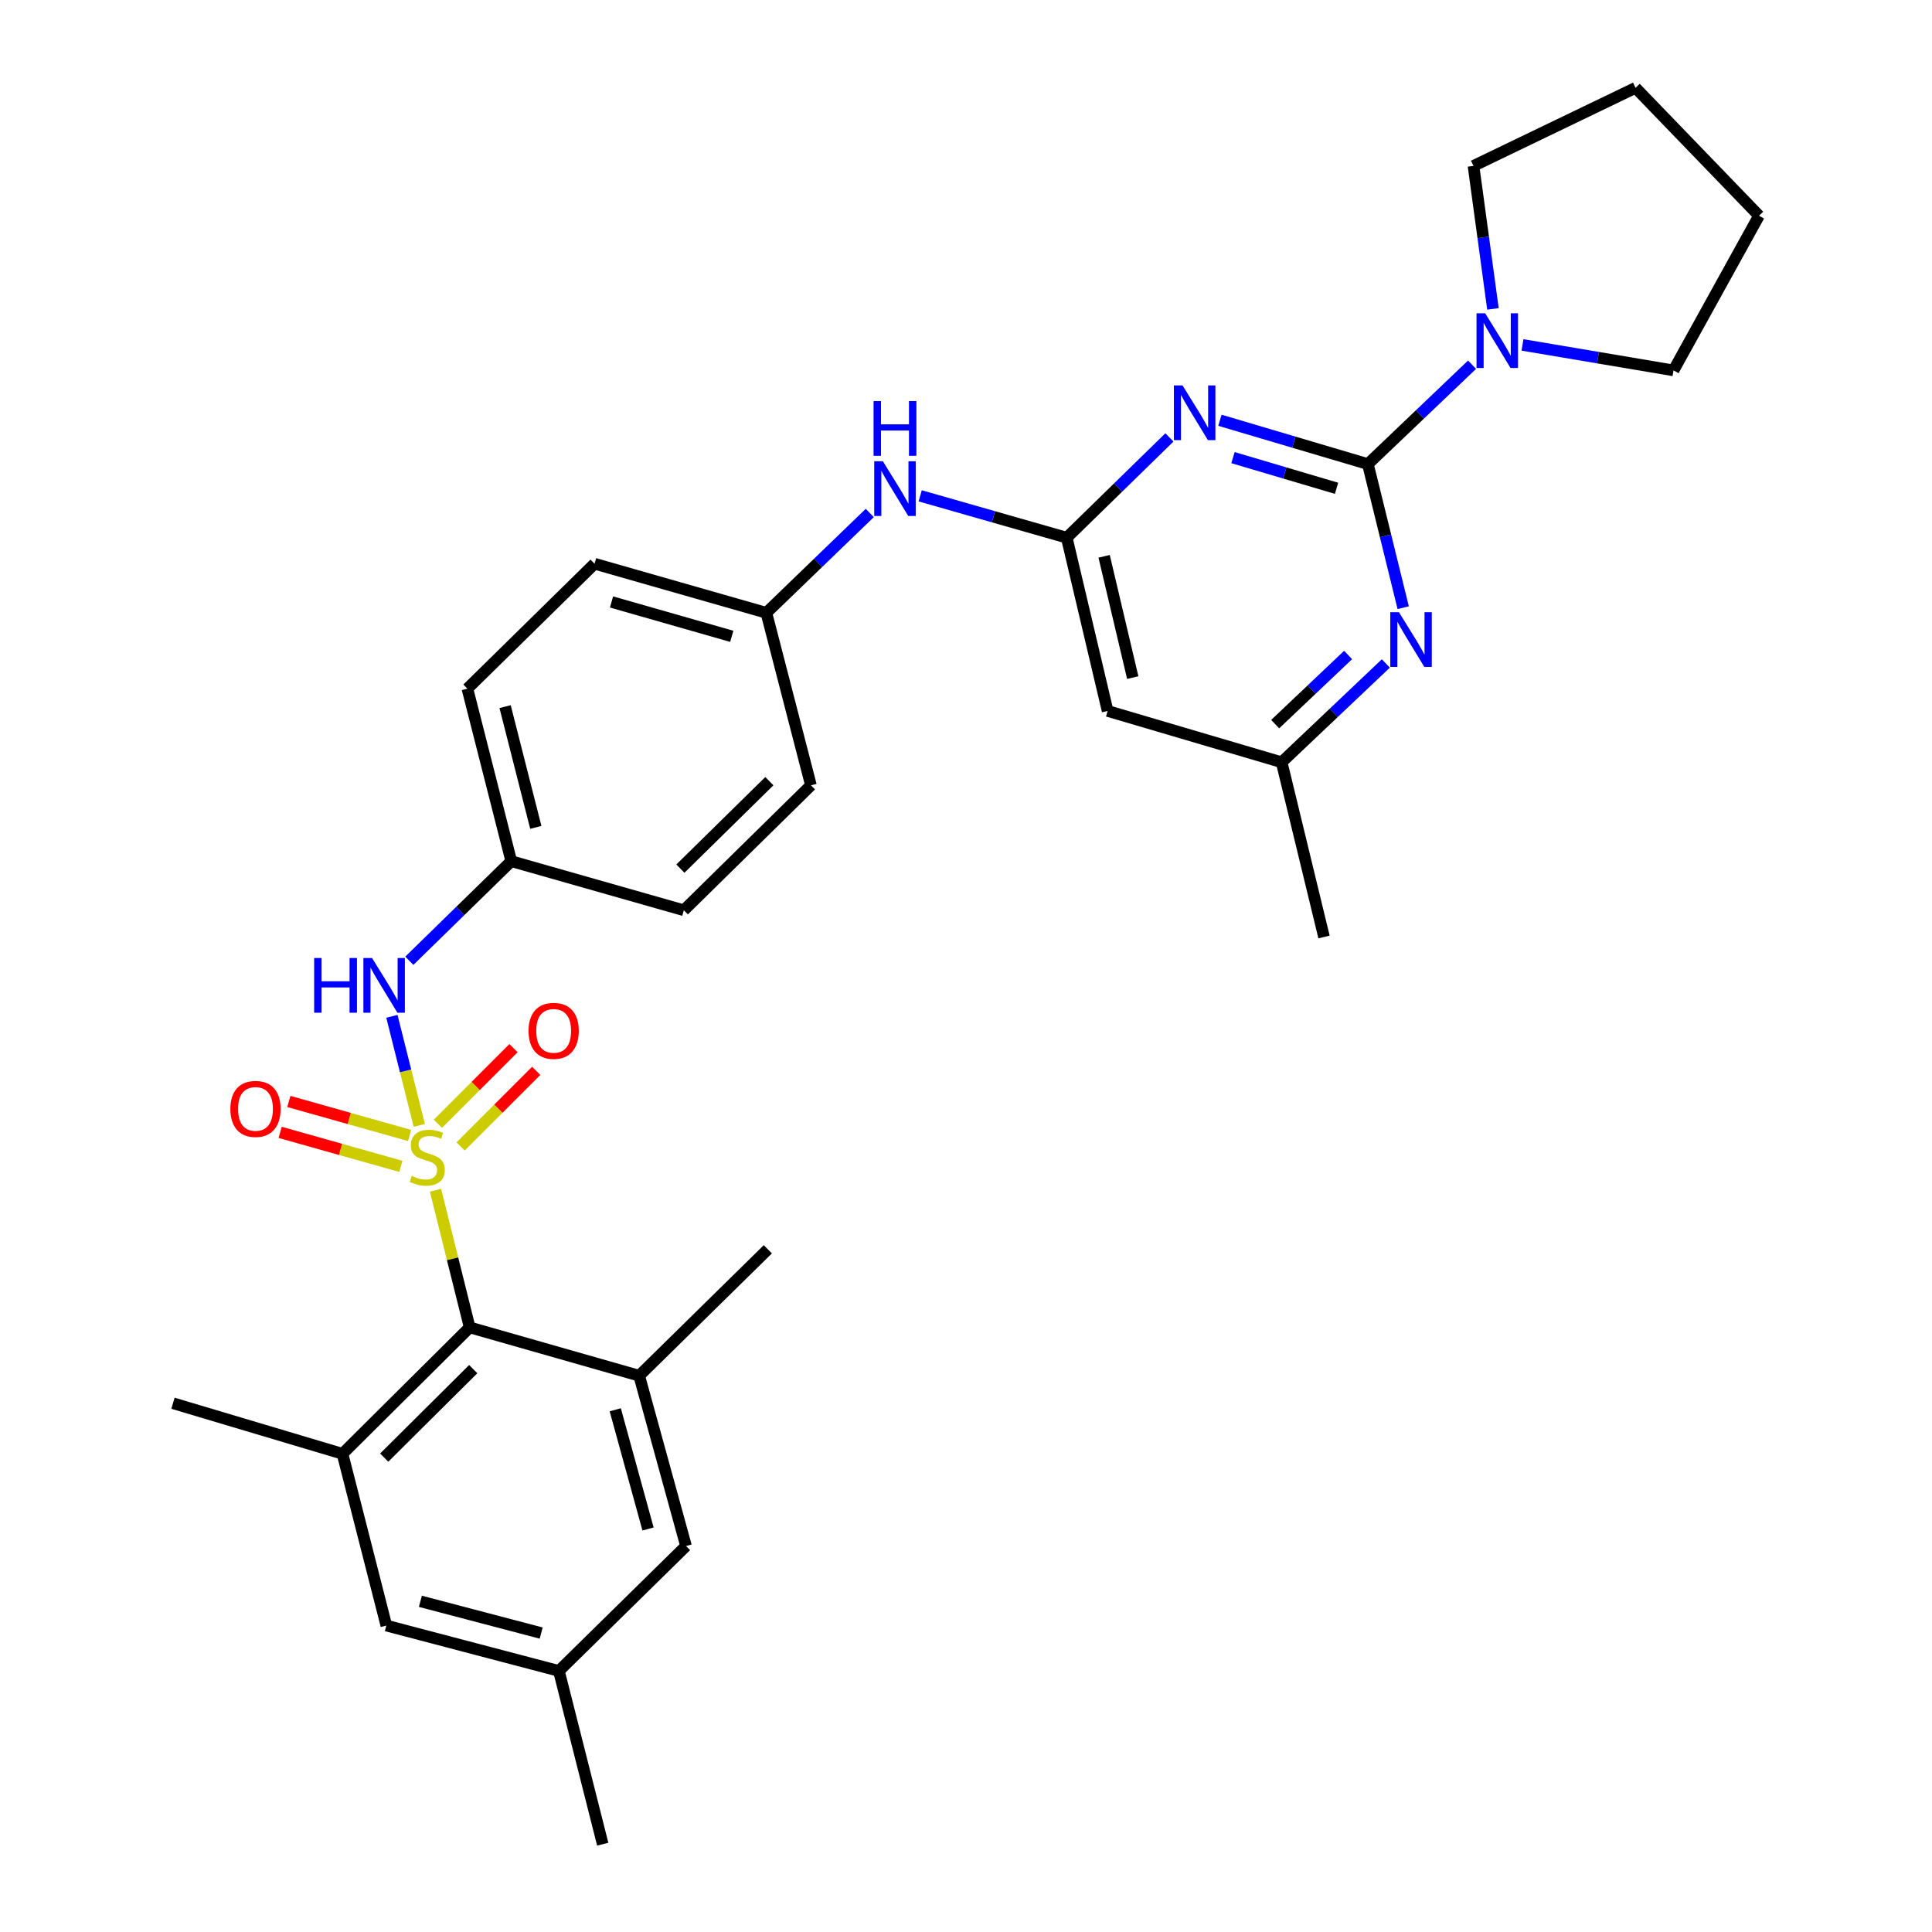 <?xml version='1.0' encoding='iso-8859-1'?>
<svg version='1.1' baseProfile='full'
              xmlns='http://www.w3.org/2000/svg'
                      xmlns:rdkit='http://www.rdkit.org/xml'
                      xmlns:xlink='http://www.w3.org/1999/xlink'
                  xml:space='preserve'
width='1000px' height='1000px' viewBox='0 0 1000 1000'>
<!-- END OF HEADER -->
<rect style='opacity:1.0;fill:#FFFFFF;stroke:none' width='1000' height='1000' x='0' y='0'> </rect>
<path class='bond-2' d='M 225.409,616.071 L 234.255,651.563' style='fill:none;fill-rule:evenodd;stroke:#CCCC00;stroke-width:6px;stroke-linecap:butt;stroke-linejoin:miter;stroke-opacity:1' />
<path class='bond-2' d='M 234.255,651.563 L 243.101,687.056' style='fill:none;fill-rule:evenodd;stroke:#000000;stroke-width:6px;stroke-linecap:butt;stroke-linejoin:miter;stroke-opacity:1' />
<path class='bond-5' d='M 217.016,582.509 L 209.932,554.278' style='fill:none;fill-rule:evenodd;stroke:#CCCC00;stroke-width:6px;stroke-linecap:butt;stroke-linejoin:miter;stroke-opacity:1' />
<path class='bond-5' d='M 209.932,554.278 L 202.848,526.047' style='fill:none;fill-rule:evenodd;stroke:#0000FF;stroke-width:6px;stroke-linecap:butt;stroke-linejoin:miter;stroke-opacity:1' />
<path class='bond-10' d='M 238.403,593.405 L 257.971,573.84' style='fill:none;fill-rule:evenodd;stroke:#CCCC00;stroke-width:6px;stroke-linecap:butt;stroke-linejoin:miter;stroke-opacity:1' />
<path class='bond-10' d='M 257.971,573.84 L 277.538,554.276' style='fill:none;fill-rule:evenodd;stroke:#FF0000;stroke-width:6px;stroke-linecap:butt;stroke-linejoin:miter;stroke-opacity:1' />
<path class='bond-10' d='M 226.652,581.652 L 246.219,562.087' style='fill:none;fill-rule:evenodd;stroke:#CCCC00;stroke-width:6px;stroke-linecap:butt;stroke-linejoin:miter;stroke-opacity:1' />
<path class='bond-10' d='M 246.219,562.087 L 265.787,542.522' style='fill:none;fill-rule:evenodd;stroke:#FF0000;stroke-width:6px;stroke-linecap:butt;stroke-linejoin:miter;stroke-opacity:1' />
<path class='bond-11' d='M 211.998,587.714 L 180.753,578.915' style='fill:none;fill-rule:evenodd;stroke:#CCCC00;stroke-width:6px;stroke-linecap:butt;stroke-linejoin:miter;stroke-opacity:1' />
<path class='bond-11' d='M 180.753,578.915 L 149.507,570.116' style='fill:none;fill-rule:evenodd;stroke:#FF0000;stroke-width:6px;stroke-linecap:butt;stroke-linejoin:miter;stroke-opacity:1' />
<path class='bond-11' d='M 207.493,603.712 L 176.247,594.913' style='fill:none;fill-rule:evenodd;stroke:#CCCC00;stroke-width:6px;stroke-linecap:butt;stroke-linejoin:miter;stroke-opacity:1' />
<path class='bond-11' d='M 176.247,594.913 L 145.002,586.115' style='fill:none;fill-rule:evenodd;stroke:#FF0000;stroke-width:6px;stroke-linecap:butt;stroke-linejoin:miter;stroke-opacity:1' />
<path class='bond-0' d='M 708.007,240.211 L 669.716,228.87' style='fill:none;fill-rule:evenodd;stroke:#000000;stroke-width:6px;stroke-linecap:butt;stroke-linejoin:miter;stroke-opacity:1' />
<path class='bond-0' d='M 669.716,228.87 L 631.426,217.528' style='fill:none;fill-rule:evenodd;stroke:#0000FF;stroke-width:6px;stroke-linecap:butt;stroke-linejoin:miter;stroke-opacity:1' />
<path class='bond-0' d='M 691.799,252.745 L 664.996,244.806' style='fill:none;fill-rule:evenodd;stroke:#000000;stroke-width:6px;stroke-linecap:butt;stroke-linejoin:miter;stroke-opacity:1' />
<path class='bond-0' d='M 664.996,244.806 L 638.193,236.867' style='fill:none;fill-rule:evenodd;stroke:#0000FF;stroke-width:6px;stroke-linecap:butt;stroke-linejoin:miter;stroke-opacity:1' />
<path class='bond-6' d='M 708.007,240.211 L 734.97,214.493' style='fill:none;fill-rule:evenodd;stroke:#000000;stroke-width:6px;stroke-linecap:butt;stroke-linejoin:miter;stroke-opacity:1' />
<path class='bond-6' d='M 734.97,214.493 L 761.934,188.774' style='fill:none;fill-rule:evenodd;stroke:#0000FF;stroke-width:6px;stroke-linecap:butt;stroke-linejoin:miter;stroke-opacity:1' />
<path class='bond-33' d='M 708.007,240.211 L 717.15,277.373' style='fill:none;fill-rule:evenodd;stroke:#000000;stroke-width:6px;stroke-linecap:butt;stroke-linejoin:miter;stroke-opacity:1' />
<path class='bond-33' d='M 717.15,277.373 L 726.293,314.535' style='fill:none;fill-rule:evenodd;stroke:#0000FF;stroke-width:6px;stroke-linecap:butt;stroke-linejoin:miter;stroke-opacity:1' />
<path class='bond-1' d='M 605.294,226.403 L 578.718,252.356' style='fill:none;fill-rule:evenodd;stroke:#0000FF;stroke-width:6px;stroke-linecap:butt;stroke-linejoin:miter;stroke-opacity:1' />
<path class='bond-1' d='M 578.718,252.356 L 552.142,278.309' style='fill:none;fill-rule:evenodd;stroke:#000000;stroke-width:6px;stroke-linecap:butt;stroke-linejoin:miter;stroke-opacity:1' />
<path class='bond-7' d='M 243.101,687.056 L 177.274,752.485' style='fill:none;fill-rule:evenodd;stroke:#000000;stroke-width:6px;stroke-linecap:butt;stroke-linejoin:miter;stroke-opacity:1' />
<path class='bond-7' d='M 244.944,708.658 L 198.865,754.459' style='fill:none;fill-rule:evenodd;stroke:#000000;stroke-width:6px;stroke-linecap:butt;stroke-linejoin:miter;stroke-opacity:1' />
<path class='bond-8' d='M 243.101,687.056 L 330.839,712.07' style='fill:none;fill-rule:evenodd;stroke:#000000;stroke-width:6px;stroke-linecap:butt;stroke-linejoin:miter;stroke-opacity:1' />
<path class='bond-3' d='M 552.142,278.309 L 514.217,267.477' style='fill:none;fill-rule:evenodd;stroke:#000000;stroke-width:6px;stroke-linecap:butt;stroke-linejoin:miter;stroke-opacity:1' />
<path class='bond-3' d='M 514.217,267.477 L 476.292,256.644' style='fill:none;fill-rule:evenodd;stroke:#0000FF;stroke-width:6px;stroke-linecap:butt;stroke-linejoin:miter;stroke-opacity:1' />
<path class='bond-9' d='M 552.142,278.309 L 573.306,367.986' style='fill:none;fill-rule:evenodd;stroke:#000000;stroke-width:6px;stroke-linecap:butt;stroke-linejoin:miter;stroke-opacity:1' />
<path class='bond-9' d='M 571.493,287.943 L 586.308,350.717' style='fill:none;fill-rule:evenodd;stroke:#000000;stroke-width:6px;stroke-linecap:butt;stroke-linejoin:miter;stroke-opacity:1' />
<path class='bond-4' d='M 717.305,343.406 L 690.343,368.974' style='fill:none;fill-rule:evenodd;stroke:#0000FF;stroke-width:6px;stroke-linecap:butt;stroke-linejoin:miter;stroke-opacity:1' />
<path class='bond-4' d='M 690.343,368.974 L 663.38,394.542' style='fill:none;fill-rule:evenodd;stroke:#000000;stroke-width:6px;stroke-linecap:butt;stroke-linejoin:miter;stroke-opacity:1' />
<path class='bond-4' d='M 697.779,339.016 L 678.906,356.914' style='fill:none;fill-rule:evenodd;stroke:#0000FF;stroke-width:6px;stroke-linecap:butt;stroke-linejoin:miter;stroke-opacity:1' />
<path class='bond-4' d='M 678.906,356.914 L 660.032,374.812' style='fill:none;fill-rule:evenodd;stroke:#000000;stroke-width:6px;stroke-linecap:butt;stroke-linejoin:miter;stroke-opacity:1' />
<path class='bond-17' d='M 211.865,497.283 L 238.25,471.513' style='fill:none;fill-rule:evenodd;stroke:#0000FF;stroke-width:6px;stroke-linecap:butt;stroke-linejoin:miter;stroke-opacity:1' />
<path class='bond-17' d='M 238.25,471.513 L 264.634,445.743' style='fill:none;fill-rule:evenodd;stroke:#000000;stroke-width:6px;stroke-linecap:butt;stroke-linejoin:miter;stroke-opacity:1' />
<path class='bond-23' d='M 772.75,159.881 L 767.715,122.876' style='fill:none;fill-rule:evenodd;stroke:#0000FF;stroke-width:6px;stroke-linecap:butt;stroke-linejoin:miter;stroke-opacity:1' />
<path class='bond-23' d='M 767.715,122.876 L 762.679,85.87' style='fill:none;fill-rule:evenodd;stroke:#000000;stroke-width:6px;stroke-linecap:butt;stroke-linejoin:miter;stroke-opacity:1' />
<path class='bond-24' d='M 788.04,178.526 L 827.124,185.121' style='fill:none;fill-rule:evenodd;stroke:#0000FF;stroke-width:6px;stroke-linecap:butt;stroke-linejoin:miter;stroke-opacity:1' />
<path class='bond-24' d='M 827.124,185.121 L 866.207,191.716' style='fill:none;fill-rule:evenodd;stroke:#000000;stroke-width:6px;stroke-linecap:butt;stroke-linejoin:miter;stroke-opacity:1' />
<path class='bond-14' d='M 177.274,752.485 L 199.971,841.387' style='fill:none;fill-rule:evenodd;stroke:#000000;stroke-width:6px;stroke-linecap:butt;stroke-linejoin:miter;stroke-opacity:1' />
<path class='bond-25' d='M 177.274,752.485 L 89.536,726.317' style='fill:none;fill-rule:evenodd;stroke:#000000;stroke-width:6px;stroke-linecap:butt;stroke-linejoin:miter;stroke-opacity:1' />
<path class='bond-15' d='M 330.839,712.07 L 355.087,800.214' style='fill:none;fill-rule:evenodd;stroke:#000000;stroke-width:6px;stroke-linecap:butt;stroke-linejoin:miter;stroke-opacity:1' />
<path class='bond-15' d='M 318.451,729.7 L 335.424,791.401' style='fill:none;fill-rule:evenodd;stroke:#000000;stroke-width:6px;stroke-linecap:butt;stroke-linejoin:miter;stroke-opacity:1' />
<path class='bond-26' d='M 330.839,712.07 L 397.432,646.631' style='fill:none;fill-rule:evenodd;stroke:#000000;stroke-width:6px;stroke-linecap:butt;stroke-linejoin:miter;stroke-opacity:1' />
<path class='bond-13' d='M 573.306,367.986 L 663.38,394.542' style='fill:none;fill-rule:evenodd;stroke:#000000;stroke-width:6px;stroke-linecap:butt;stroke-linejoin:miter;stroke-opacity:1' />
<path class='bond-12' d='M 450.187,265.519 L 423.427,291.356' style='fill:none;fill-rule:evenodd;stroke:#0000FF;stroke-width:6px;stroke-linecap:butt;stroke-linejoin:miter;stroke-opacity:1' />
<path class='bond-12' d='M 423.427,291.356 L 396.666,317.192' style='fill:none;fill-rule:evenodd;stroke:#000000;stroke-width:6px;stroke-linecap:butt;stroke-linejoin:miter;stroke-opacity:1' />
<path class='bond-27' d='M 663.38,394.542 L 685.31,484.986' style='fill:none;fill-rule:evenodd;stroke:#000000;stroke-width:6px;stroke-linecap:butt;stroke-linejoin:miter;stroke-opacity:1' />
<path class='bond-32' d='M 199.971,841.387 L 289.279,864.868' style='fill:none;fill-rule:evenodd;stroke:#000000;stroke-width:6px;stroke-linecap:butt;stroke-linejoin:miter;stroke-opacity:1' />
<path class='bond-32' d='M 217.593,828.835 L 280.109,845.272' style='fill:none;fill-rule:evenodd;stroke:#000000;stroke-width:6px;stroke-linecap:butt;stroke-linejoin:miter;stroke-opacity:1' />
<path class='bond-16' d='M 355.087,800.214 L 289.279,864.868' style='fill:none;fill-rule:evenodd;stroke:#000000;stroke-width:6px;stroke-linecap:butt;stroke-linejoin:miter;stroke-opacity:1' />
<path class='bond-28' d='M 289.279,864.868 L 311.975,954.545' style='fill:none;fill-rule:evenodd;stroke:#000000;stroke-width:6px;stroke-linecap:butt;stroke-linejoin:miter;stroke-opacity:1' />
<path class='bond-19' d='M 264.634,445.743 L 241.928,356.453' style='fill:none;fill-rule:evenodd;stroke:#000000;stroke-width:6px;stroke-linecap:butt;stroke-linejoin:miter;stroke-opacity:1' />
<path class='bond-19' d='M 277.336,428.253 L 261.442,365.751' style='fill:none;fill-rule:evenodd;stroke:#000000;stroke-width:6px;stroke-linecap:butt;stroke-linejoin:miter;stroke-opacity:1' />
<path class='bond-20' d='M 264.634,445.743 L 353.951,471.154' style='fill:none;fill-rule:evenodd;stroke:#000000;stroke-width:6px;stroke-linecap:butt;stroke-linejoin:miter;stroke-opacity:1' />
<path class='bond-18' d='M 396.666,317.192 L 419.741,406.481' style='fill:none;fill-rule:evenodd;stroke:#000000;stroke-width:6px;stroke-linecap:butt;stroke-linejoin:miter;stroke-opacity:1' />
<path class='bond-31' d='M 396.666,317.192 L 307.746,291.781' style='fill:none;fill-rule:evenodd;stroke:#000000;stroke-width:6px;stroke-linecap:butt;stroke-linejoin:miter;stroke-opacity:1' />
<path class='bond-31' d='M 378.761,329.361 L 316.517,311.573' style='fill:none;fill-rule:evenodd;stroke:#000000;stroke-width:6px;stroke-linecap:butt;stroke-linejoin:miter;stroke-opacity:1' />
<path class='bond-21' d='M 241.928,356.453 L 307.746,291.781' style='fill:none;fill-rule:evenodd;stroke:#000000;stroke-width:6px;stroke-linecap:butt;stroke-linejoin:miter;stroke-opacity:1' />
<path class='bond-22' d='M 353.951,471.154 L 419.741,406.481' style='fill:none;fill-rule:evenodd;stroke:#000000;stroke-width:6px;stroke-linecap:butt;stroke-linejoin:miter;stroke-opacity:1' />
<path class='bond-22' d='M 352.168,449.6 L 398.221,404.33' style='fill:none;fill-rule:evenodd;stroke:#000000;stroke-width:6px;stroke-linecap:butt;stroke-linejoin:miter;stroke-opacity:1' />
<path class='bond-29' d='M 762.679,85.87 L 846.558,45.455' style='fill:none;fill-rule:evenodd;stroke:#000000;stroke-width:6px;stroke-linecap:butt;stroke-linejoin:miter;stroke-opacity:1' />
<path class='bond-30' d='M 866.207,191.716 L 910.464,111.66' style='fill:none;fill-rule:evenodd;stroke:#000000;stroke-width:6px;stroke-linecap:butt;stroke-linejoin:miter;stroke-opacity:1' />
<path class='bond-34' d='M 846.558,45.455 L 910.464,111.66' style='fill:none;fill-rule:evenodd;stroke:#000000;stroke-width:6px;stroke-linecap:butt;stroke-linejoin:miter;stroke-opacity:1' />
<path  class='atom-0' d='M 213.134 608.64
Q 213.454 608.76, 214.774 609.32
Q 216.094 609.88, 217.534 610.24
Q 219.014 610.56, 220.454 610.56
Q 223.134 610.56, 224.694 609.28
Q 226.254 607.96, 226.254 605.68
Q 226.254 604.12, 225.454 603.16
Q 224.694 602.2, 223.494 601.68
Q 222.294 601.16, 220.294 600.56
Q 217.774 599.8, 216.254 599.08
Q 214.774 598.36, 213.694 596.84
Q 212.654 595.32, 212.654 592.76
Q 212.654 589.2, 215.054 587
Q 217.494 584.8, 222.294 584.8
Q 225.574 584.8, 229.294 586.36
L 228.374 589.44
Q 224.974 588.04, 222.414 588.04
Q 219.654 588.04, 218.134 589.2
Q 216.614 590.32, 216.654 592.28
Q 216.654 593.8, 217.414 594.72
Q 218.214 595.64, 219.334 596.16
Q 220.494 596.68, 222.414 597.28
Q 224.974 598.08, 226.494 598.88
Q 228.014 599.68, 229.094 601.32
Q 230.214 602.92, 230.214 605.68
Q 230.214 609.6, 227.574 611.72
Q 224.974 613.8, 220.614 613.8
Q 218.094 613.8, 216.174 613.24
Q 214.294 612.72, 212.054 611.8
L 213.134 608.64
' fill='#CCCC00'/>
<path  class='atom-2' d='M 612.088 199.495
L 621.368 214.495
Q 622.288 215.975, 623.768 218.655
Q 625.248 221.335, 625.328 221.495
L 625.328 199.495
L 629.088 199.495
L 629.088 227.815
L 625.208 227.815
L 615.248 211.415
Q 614.088 209.495, 612.848 207.295
Q 611.648 205.095, 611.288 204.415
L 611.288 227.815
L 607.608 227.815
L 607.608 199.495
L 612.088 199.495
' fill='#0000FF'/>
<path  class='atom-5' d='M 724.092 316.873
L 733.372 331.873
Q 734.292 333.353, 735.772 336.033
Q 737.252 338.713, 737.332 338.873
L 737.332 316.873
L 741.092 316.873
L 741.092 345.193
L 737.212 345.193
L 727.252 328.793
Q 726.092 326.873, 724.852 324.673
Q 723.652 322.473, 723.292 321.793
L 723.292 345.193
L 719.612 345.193
L 719.612 316.873
L 724.092 316.873
' fill='#0000FF'/>
<path  class='atom-6' d='M 162.606 495.859
L 166.446 495.859
L 166.446 507.899
L 180.926 507.899
L 180.926 495.859
L 184.766 495.859
L 184.766 524.179
L 180.926 524.179
L 180.926 511.099
L 166.446 511.099
L 166.446 524.179
L 162.606 524.179
L 162.606 495.859
' fill='#0000FF'/>
<path  class='atom-6' d='M 192.566 495.859
L 201.846 510.859
Q 202.766 512.339, 204.246 515.019
Q 205.726 517.699, 205.806 517.859
L 205.806 495.859
L 209.566 495.859
L 209.566 524.179
L 205.686 524.179
L 195.726 507.779
Q 194.566 505.859, 193.326 503.659
Q 192.126 501.459, 191.766 500.779
L 191.766 524.179
L 188.086 524.179
L 188.086 495.859
L 192.566 495.859
' fill='#0000FF'/>
<path  class='atom-7' d='M 768.728 162.163
L 778.008 177.163
Q 778.928 178.643, 780.408 181.323
Q 781.888 184.003, 781.968 184.163
L 781.968 162.163
L 785.728 162.163
L 785.728 190.483
L 781.848 190.483
L 771.888 174.083
Q 770.728 172.163, 769.488 169.963
Q 768.288 167.763, 767.928 167.083
L 767.928 190.483
L 764.248 190.483
L 764.248 162.163
L 768.728 162.163
' fill='#0000FF'/>
<path  class='atom-11' d='M 273.573 533.57
Q 273.573 526.77, 276.933 522.97
Q 280.293 519.17, 286.573 519.17
Q 292.853 519.17, 296.213 522.97
Q 299.573 526.77, 299.573 533.57
Q 299.573 540.45, 296.173 544.37
Q 292.773 548.25, 286.573 548.25
Q 280.333 548.25, 276.933 544.37
Q 273.573 540.49, 273.573 533.57
M 286.573 545.05
Q 290.893 545.05, 293.213 542.17
Q 295.573 539.25, 295.573 533.57
Q 295.573 528.01, 293.213 525.21
Q 290.893 522.37, 286.573 522.37
Q 282.253 522.37, 279.893 525.17
Q 277.573 527.97, 277.573 533.57
Q 277.573 539.29, 279.893 542.17
Q 282.253 545.05, 286.573 545.05
' fill='#FF0000'/>
<path  class='atom-12' d='M 119.242 573.968
Q 119.242 567.168, 122.602 563.368
Q 125.962 559.568, 132.242 559.568
Q 138.522 559.568, 141.882 563.368
Q 145.242 567.168, 145.242 573.968
Q 145.242 580.848, 141.842 584.768
Q 138.442 588.648, 132.242 588.648
Q 126.002 588.648, 122.602 584.768
Q 119.242 580.888, 119.242 573.968
M 132.242 585.448
Q 136.562 585.448, 138.882 582.568
Q 141.242 579.648, 141.242 573.968
Q 141.242 568.408, 138.882 565.608
Q 136.562 562.768, 132.242 562.768
Q 127.922 562.768, 125.562 565.568
Q 123.242 568.368, 123.242 573.968
Q 123.242 579.688, 125.562 582.568
Q 127.922 585.448, 132.242 585.448
' fill='#FF0000'/>
<path  class='atom-13' d='M 456.981 238.756
L 466.261 253.756
Q 467.181 255.236, 468.661 257.916
Q 470.141 260.596, 470.221 260.756
L 470.221 238.756
L 473.981 238.756
L 473.981 267.076
L 470.101 267.076
L 460.141 250.676
Q 458.981 248.756, 457.741 246.556
Q 456.541 244.356, 456.181 243.676
L 456.181 267.076
L 452.501 267.076
L 452.501 238.756
L 456.981 238.756
' fill='#0000FF'/>
<path  class='atom-13' d='M 452.161 207.604
L 456.001 207.604
L 456.001 219.644
L 470.481 219.644
L 470.481 207.604
L 474.321 207.604
L 474.321 235.924
L 470.481 235.924
L 470.481 222.844
L 456.001 222.844
L 456.001 235.924
L 452.161 235.924
L 452.161 207.604
' fill='#0000FF'/>
</svg>
